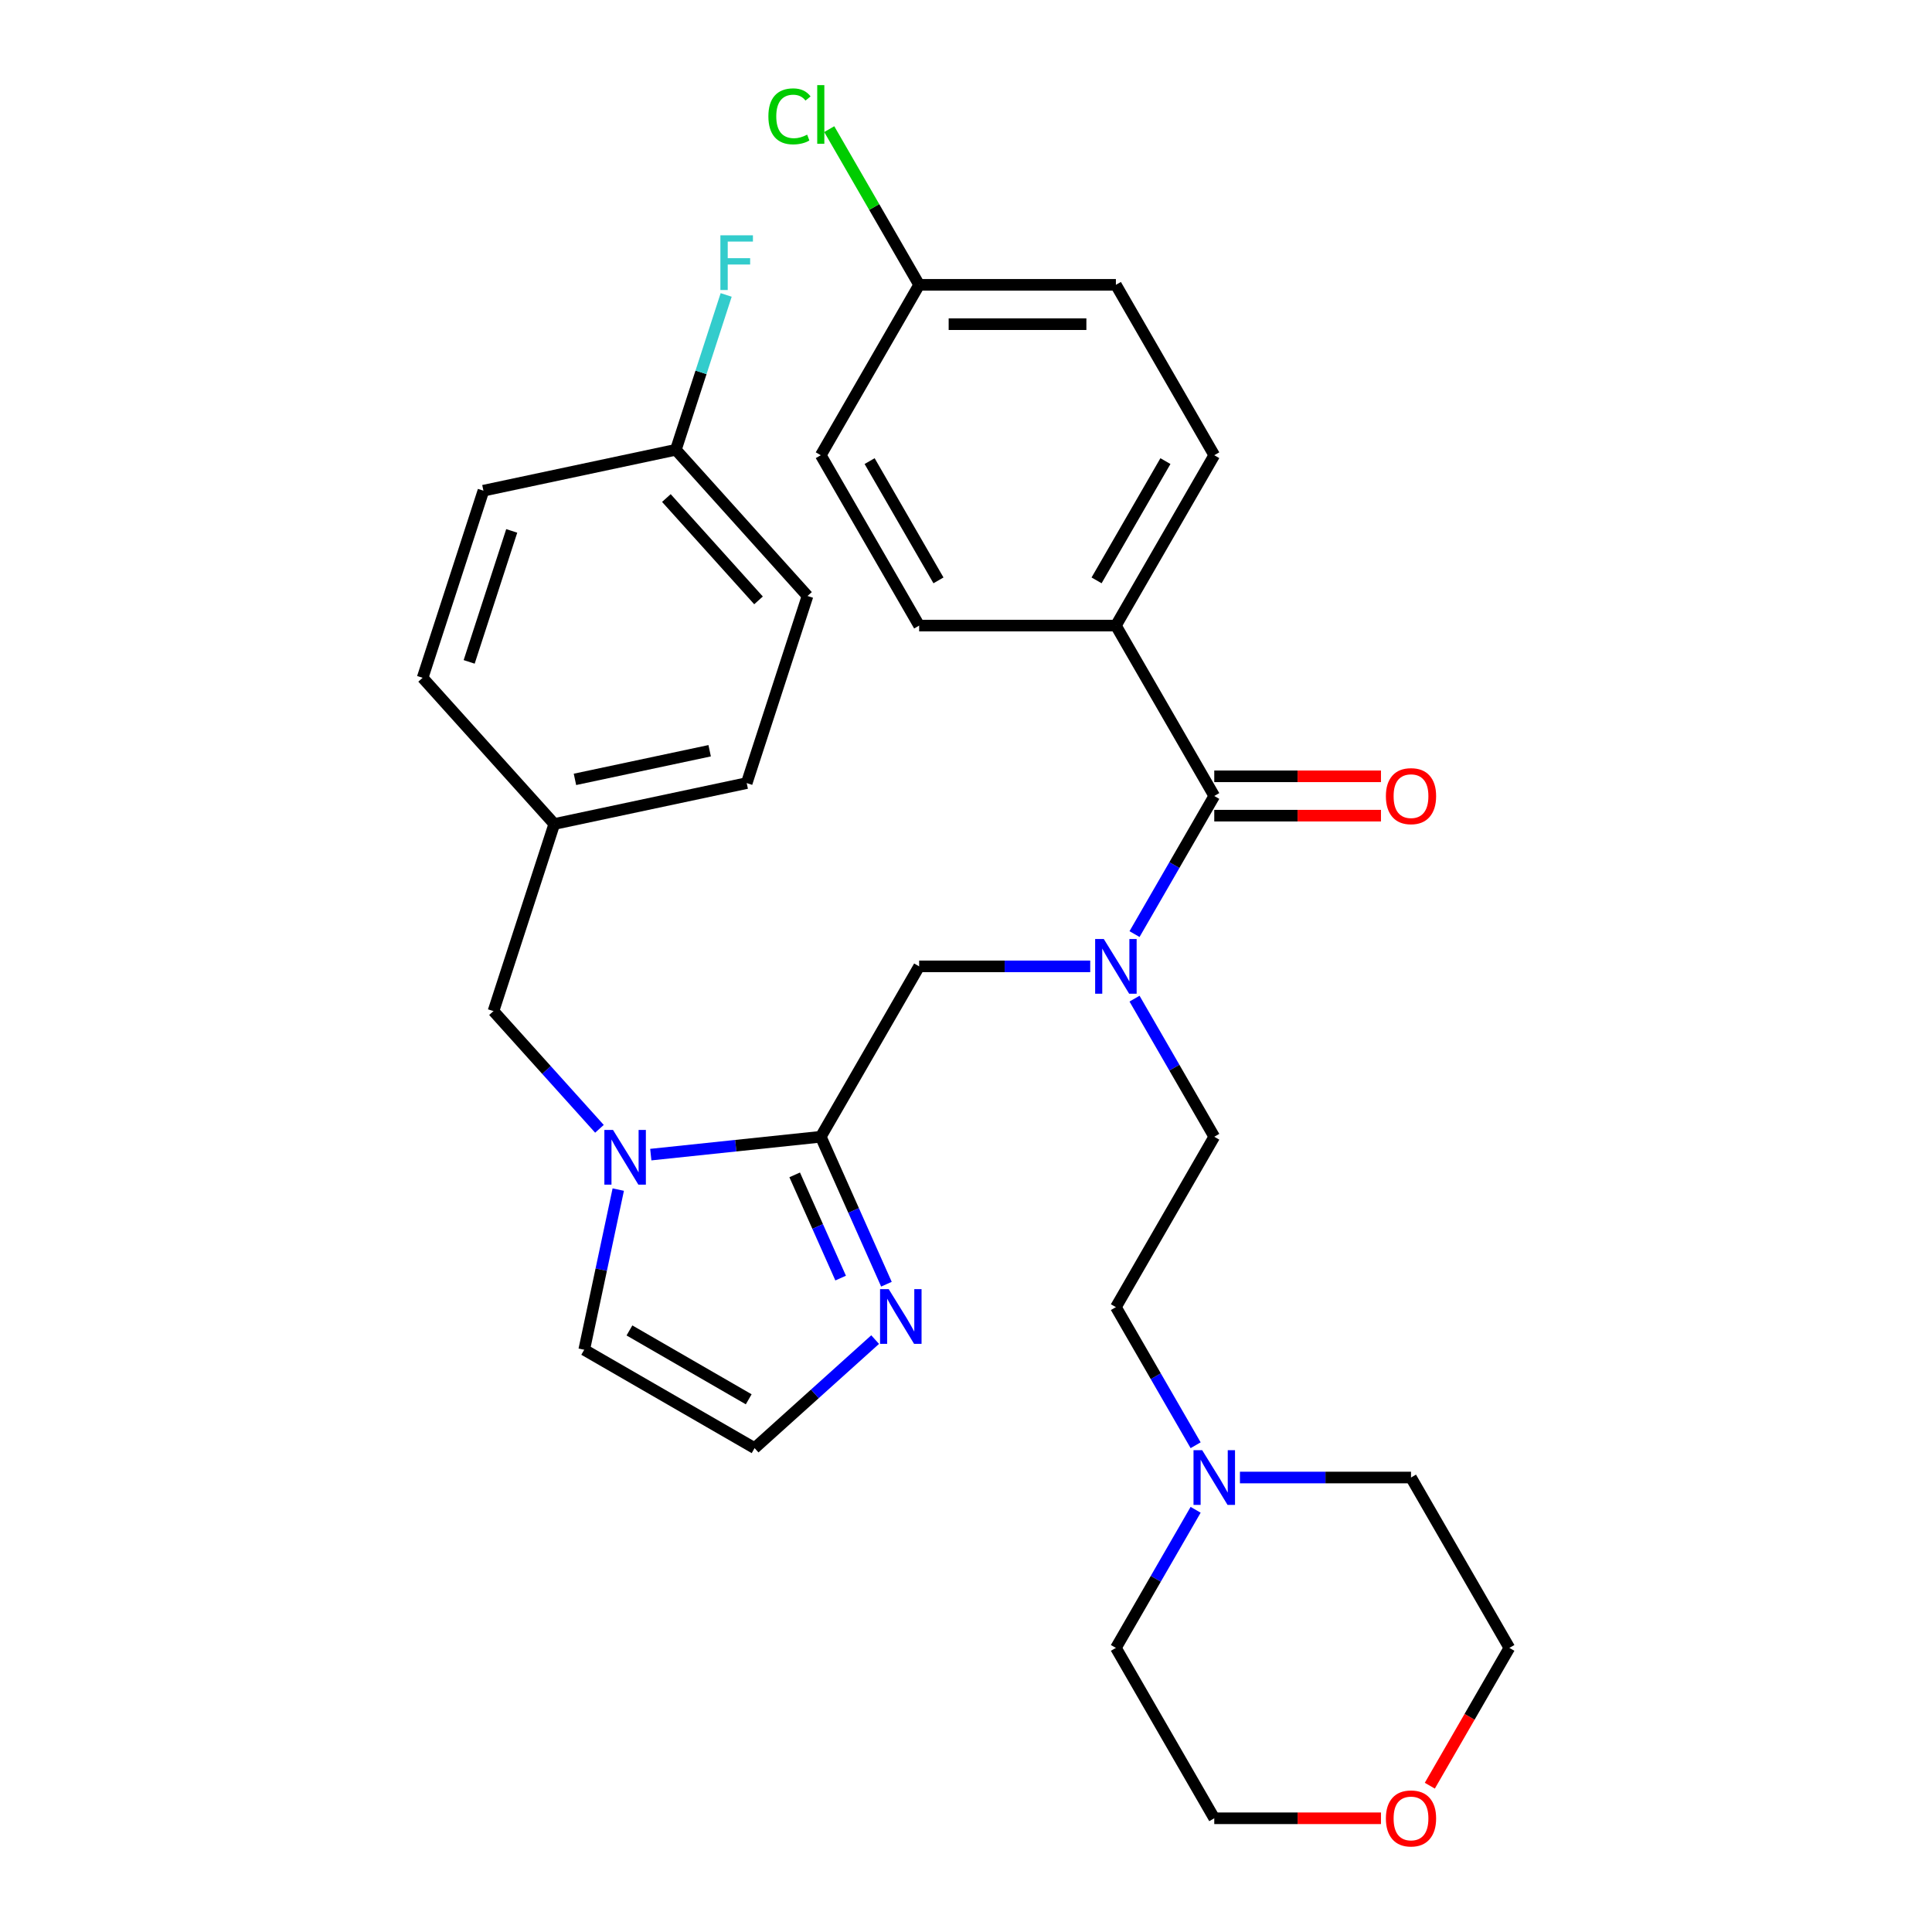 <?xml version='1.0' encoding='iso-8859-1'?>
<svg version='1.1' baseProfile='full'
              xmlns='http://www.w3.org/2000/svg'
                      xmlns:rdkit='http://www.rdkit.org/xml'
                      xmlns:xlink='http://www.w3.org/1999/xlink'
                  xml:space='preserve'
width='1000px' height='1000px' viewBox='0 0 1000 1000'>
<!-- END OF HEADER -->
<rect style='opacity:1.0;fill:#FFFFFF;stroke:none' width='1000' height='1000' x='0' y='0'> </rect>
<path class='bond-0' d='M 577.585,323.811 L 628.501,235.622' style='fill:none;fill-rule:evenodd;stroke:#000000;stroke-width:6px;stroke-linecap:butt;stroke-linejoin:miter;stroke-opacity:1' />
<path class='bond-0' d='M 567.584,300.4 L 603.225,238.667' style='fill:none;fill-rule:evenodd;stroke:#000000;stroke-width:6px;stroke-linecap:butt;stroke-linejoin:miter;stroke-opacity:1' />
<path class='bond-1' d='M 577.585,323.811 L 475.752,323.811' style='fill:none;fill-rule:evenodd;stroke:#000000;stroke-width:6px;stroke-linecap:butt;stroke-linejoin:miter;stroke-opacity:1' />
<path class='bond-2' d='M 577.585,323.811 L 628.501,412.001' style='fill:none;fill-rule:evenodd;stroke:#000000;stroke-width:6px;stroke-linecap:butt;stroke-linejoin:miter;stroke-opacity:1' />
<path class='bond-3' d='M 475.752,500.191 L 520.025,500.191' style='fill:none;fill-rule:evenodd;stroke:#000000;stroke-width:6px;stroke-linecap:butt;stroke-linejoin:miter;stroke-opacity:1' />
<path class='bond-3' d='M 520.025,500.191 L 564.299,500.191' style='fill:none;fill-rule:evenodd;stroke:#0000FF;stroke-width:6px;stroke-linecap:butt;stroke-linejoin:miter;stroke-opacity:1' />
<path class='bond-4' d='M 475.752,500.191 L 424.836,588.38' style='fill:none;fill-rule:evenodd;stroke:#000000;stroke-width:6px;stroke-linecap:butt;stroke-linejoin:miter;stroke-opacity:1' />
<path class='bond-5' d='M 587.23,516.897 L 607.865,552.638' style='fill:none;fill-rule:evenodd;stroke:#0000FF;stroke-width:6px;stroke-linecap:butt;stroke-linejoin:miter;stroke-opacity:1' />
<path class='bond-5' d='M 607.865,552.638 L 628.501,588.38' style='fill:none;fill-rule:evenodd;stroke:#000000;stroke-width:6px;stroke-linecap:butt;stroke-linejoin:miter;stroke-opacity:1' />
<path class='bond-6' d='M 587.23,483.485 L 607.865,447.743' style='fill:none;fill-rule:evenodd;stroke:#0000FF;stroke-width:6px;stroke-linecap:butt;stroke-linejoin:miter;stroke-opacity:1' />
<path class='bond-6' d='M 607.865,447.743 L 628.501,412.001' style='fill:none;fill-rule:evenodd;stroke:#000000;stroke-width:6px;stroke-linecap:butt;stroke-linejoin:miter;stroke-opacity:1' />
<path class='bond-7' d='M 628.501,422.184 L 671.644,422.184' style='fill:none;fill-rule:evenodd;stroke:#000000;stroke-width:6px;stroke-linecap:butt;stroke-linejoin:miter;stroke-opacity:1' />
<path class='bond-7' d='M 671.644,422.184 L 714.788,422.184' style='fill:none;fill-rule:evenodd;stroke:#FF0000;stroke-width:6px;stroke-linecap:butt;stroke-linejoin:miter;stroke-opacity:1' />
<path class='bond-7' d='M 628.501,401.818 L 671.644,401.818' style='fill:none;fill-rule:evenodd;stroke:#000000;stroke-width:6px;stroke-linecap:butt;stroke-linejoin:miter;stroke-opacity:1' />
<path class='bond-7' d='M 671.644,401.818 L 714.788,401.818' style='fill:none;fill-rule:evenodd;stroke:#FF0000;stroke-width:6px;stroke-linecap:butt;stroke-linejoin:miter;stroke-opacity:1' />
<path class='bond-8' d='M 628.501,235.622 L 577.585,147.432' style='fill:none;fill-rule:evenodd;stroke:#000000;stroke-width:6px;stroke-linecap:butt;stroke-linejoin:miter;stroke-opacity:1' />
<path class='bond-9' d='M 475.752,323.811 L 424.836,235.622' style='fill:none;fill-rule:evenodd;stroke:#000000;stroke-width:6px;stroke-linecap:butt;stroke-linejoin:miter;stroke-opacity:1' />
<path class='bond-9' d='M 485.752,300.4 L 450.111,238.667' style='fill:none;fill-rule:evenodd;stroke:#000000;stroke-width:6px;stroke-linecap:butt;stroke-linejoin:miter;stroke-opacity:1' />
<path class='bond-10' d='M 618.856,748.054 L 598.22,712.312' style='fill:none;fill-rule:evenodd;stroke:#0000FF;stroke-width:6px;stroke-linecap:butt;stroke-linejoin:miter;stroke-opacity:1' />
<path class='bond-10' d='M 598.22,712.312 L 577.585,676.57' style='fill:none;fill-rule:evenodd;stroke:#000000;stroke-width:6px;stroke-linecap:butt;stroke-linejoin:miter;stroke-opacity:1' />
<path class='bond-11' d='M 641.787,764.76 L 686.06,764.76' style='fill:none;fill-rule:evenodd;stroke:#0000FF;stroke-width:6px;stroke-linecap:butt;stroke-linejoin:miter;stroke-opacity:1' />
<path class='bond-11' d='M 686.06,764.76 L 730.333,764.76' style='fill:none;fill-rule:evenodd;stroke:#000000;stroke-width:6px;stroke-linecap:butt;stroke-linejoin:miter;stroke-opacity:1' />
<path class='bond-12' d='M 618.856,781.465 L 598.22,817.207' style='fill:none;fill-rule:evenodd;stroke:#0000FF;stroke-width:6px;stroke-linecap:butt;stroke-linejoin:miter;stroke-opacity:1' />
<path class='bond-12' d='M 598.22,817.207 L 577.585,852.949' style='fill:none;fill-rule:evenodd;stroke:#000000;stroke-width:6px;stroke-linecap:butt;stroke-linejoin:miter;stroke-opacity:1' />
<path class='bond-13' d='M 320.01,615.731 L 311.199,657.181' style='fill:none;fill-rule:evenodd;stroke:#0000FF;stroke-width:6px;stroke-linecap:butt;stroke-linejoin:miter;stroke-opacity:1' />
<path class='bond-13' d='M 311.199,657.181 L 302.389,698.632' style='fill:none;fill-rule:evenodd;stroke:#000000;stroke-width:6px;stroke-linecap:butt;stroke-linejoin:miter;stroke-opacity:1' />
<path class='bond-14' d='M 336.847,597.628 L 380.841,593.004' style='fill:none;fill-rule:evenodd;stroke:#0000FF;stroke-width:6px;stroke-linecap:butt;stroke-linejoin:miter;stroke-opacity:1' />
<path class='bond-14' d='M 380.841,593.004 L 424.836,588.38' style='fill:none;fill-rule:evenodd;stroke:#000000;stroke-width:6px;stroke-linecap:butt;stroke-linejoin:miter;stroke-opacity:1' />
<path class='bond-15' d='M 310.275,584.269 L 282.848,553.809' style='fill:none;fill-rule:evenodd;stroke:#0000FF;stroke-width:6px;stroke-linecap:butt;stroke-linejoin:miter;stroke-opacity:1' />
<path class='bond-15' d='M 282.848,553.809 L 255.422,523.348' style='fill:none;fill-rule:evenodd;stroke:#000000;stroke-width:6px;stroke-linecap:butt;stroke-linejoin:miter;stroke-opacity:1' />
<path class='bond-16' d='M 302.389,698.632 L 390.578,749.548' style='fill:none;fill-rule:evenodd;stroke:#000000;stroke-width:6px;stroke-linecap:butt;stroke-linejoin:miter;stroke-opacity:1' />
<path class='bond-16' d='M 325.8,688.632 L 387.533,724.273' style='fill:none;fill-rule:evenodd;stroke:#000000;stroke-width:6px;stroke-linecap:butt;stroke-linejoin:miter;stroke-opacity:1' />
<path class='bond-17' d='M 424.836,588.38 L 441.826,626.542' style='fill:none;fill-rule:evenodd;stroke:#000000;stroke-width:6px;stroke-linecap:butt;stroke-linejoin:miter;stroke-opacity:1' />
<path class='bond-17' d='M 441.826,626.542 L 458.817,664.703' style='fill:none;fill-rule:evenodd;stroke:#0000FF;stroke-width:6px;stroke-linecap:butt;stroke-linejoin:miter;stroke-opacity:1' />
<path class='bond-17' d='M 411.327,608.113 L 423.22,634.826' style='fill:none;fill-rule:evenodd;stroke:#000000;stroke-width:6px;stroke-linecap:butt;stroke-linejoin:miter;stroke-opacity:1' />
<path class='bond-17' d='M 423.22,634.826 L 435.114,661.539' style='fill:none;fill-rule:evenodd;stroke:#0000FF;stroke-width:6px;stroke-linecap:butt;stroke-linejoin:miter;stroke-opacity:1' />
<path class='bond-18' d='M 390.578,749.548 L 421.774,721.46' style='fill:none;fill-rule:evenodd;stroke:#000000;stroke-width:6px;stroke-linecap:butt;stroke-linejoin:miter;stroke-opacity:1' />
<path class='bond-18' d='M 421.774,721.46 L 452.969,693.372' style='fill:none;fill-rule:evenodd;stroke:#0000FF;stroke-width:6px;stroke-linecap:butt;stroke-linejoin:miter;stroke-opacity:1' />
<path class='bond-19' d='M 714.788,941.139 L 671.644,941.139' style='fill:none;fill-rule:evenodd;stroke:#FF0000;stroke-width:6px;stroke-linecap:butt;stroke-linejoin:miter;stroke-opacity:1' />
<path class='bond-19' d='M 671.644,941.139 L 628.501,941.139' style='fill:none;fill-rule:evenodd;stroke:#000000;stroke-width:6px;stroke-linecap:butt;stroke-linejoin:miter;stroke-opacity:1' />
<path class='bond-20' d='M 740.071,924.273 L 760.66,888.611' style='fill:none;fill-rule:evenodd;stroke:#FF0000;stroke-width:6px;stroke-linecap:butt;stroke-linejoin:miter;stroke-opacity:1' />
<path class='bond-20' d='M 760.66,888.611 L 781.25,852.949' style='fill:none;fill-rule:evenodd;stroke:#000000;stroke-width:6px;stroke-linecap:butt;stroke-linejoin:miter;stroke-opacity:1' />
<path class='bond-21' d='M 417.965,308.479 L 349.826,232.803' style='fill:none;fill-rule:evenodd;stroke:#000000;stroke-width:6px;stroke-linecap:butt;stroke-linejoin:miter;stroke-opacity:1' />
<path class='bond-21' d='M 392.609,310.755 L 344.911,257.782' style='fill:none;fill-rule:evenodd;stroke:#000000;stroke-width:6px;stroke-linecap:butt;stroke-linejoin:miter;stroke-opacity:1' />
<path class='bond-22' d='M 417.965,308.479 L 386.497,405.328' style='fill:none;fill-rule:evenodd;stroke:#000000;stroke-width:6px;stroke-linecap:butt;stroke-linejoin:miter;stroke-opacity:1' />
<path class='bond-23' d='M 255.422,523.348 L 286.89,426.5' style='fill:none;fill-rule:evenodd;stroke:#000000;stroke-width:6px;stroke-linecap:butt;stroke-linejoin:miter;stroke-opacity:1' />
<path class='bond-24' d='M 349.826,232.803 L 250.218,253.975' style='fill:none;fill-rule:evenodd;stroke:#000000;stroke-width:6px;stroke-linecap:butt;stroke-linejoin:miter;stroke-opacity:1' />
<path class='bond-25' d='M 349.826,232.803 L 362.846,192.731' style='fill:none;fill-rule:evenodd;stroke:#000000;stroke-width:6px;stroke-linecap:butt;stroke-linejoin:miter;stroke-opacity:1' />
<path class='bond-25' d='M 362.846,192.731 L 375.866,152.66' style='fill:none;fill-rule:evenodd;stroke:#33CCCC;stroke-width:6px;stroke-linecap:butt;stroke-linejoin:miter;stroke-opacity:1' />
<path class='bond-26' d='M 250.218,253.975 L 218.75,350.823' style='fill:none;fill-rule:evenodd;stroke:#000000;stroke-width:6px;stroke-linecap:butt;stroke-linejoin:miter;stroke-opacity:1' />
<path class='bond-26' d='M 264.868,274.796 L 242.84,342.59' style='fill:none;fill-rule:evenodd;stroke:#000000;stroke-width:6px;stroke-linecap:butt;stroke-linejoin:miter;stroke-opacity:1' />
<path class='bond-27' d='M 218.75,350.823 L 286.89,426.5' style='fill:none;fill-rule:evenodd;stroke:#000000;stroke-width:6px;stroke-linecap:butt;stroke-linejoin:miter;stroke-opacity:1' />
<path class='bond-28' d='M 286.89,426.5 L 386.497,405.328' style='fill:none;fill-rule:evenodd;stroke:#000000;stroke-width:6px;stroke-linecap:butt;stroke-linejoin:miter;stroke-opacity:1' />
<path class='bond-28' d='M 297.596,403.403 L 367.321,388.582' style='fill:none;fill-rule:evenodd;stroke:#000000;stroke-width:6px;stroke-linecap:butt;stroke-linejoin:miter;stroke-opacity:1' />
<path class='bond-29' d='M 577.585,676.57 L 628.501,588.38' style='fill:none;fill-rule:evenodd;stroke:#000000;stroke-width:6px;stroke-linecap:butt;stroke-linejoin:miter;stroke-opacity:1' />
<path class='bond-30' d='M 730.333,764.76 L 781.25,852.949' style='fill:none;fill-rule:evenodd;stroke:#000000;stroke-width:6px;stroke-linecap:butt;stroke-linejoin:miter;stroke-opacity:1' />
<path class='bond-31' d='M 577.585,852.949 L 628.501,941.139' style='fill:none;fill-rule:evenodd;stroke:#000000;stroke-width:6px;stroke-linecap:butt;stroke-linejoin:miter;stroke-opacity:1' />
<path class='bond-32' d='M 475.752,147.432 L 424.836,235.622' style='fill:none;fill-rule:evenodd;stroke:#000000;stroke-width:6px;stroke-linecap:butt;stroke-linejoin:miter;stroke-opacity:1' />
<path class='bond-33' d='M 475.752,147.432 L 452.487,107.136' style='fill:none;fill-rule:evenodd;stroke:#000000;stroke-width:6px;stroke-linecap:butt;stroke-linejoin:miter;stroke-opacity:1' />
<path class='bond-33' d='M 452.487,107.136 L 429.221,66.839' style='fill:none;fill-rule:evenodd;stroke:#00CC00;stroke-width:6px;stroke-linecap:butt;stroke-linejoin:miter;stroke-opacity:1' />
<path class='bond-34' d='M 475.752,147.432 L 577.585,147.432' style='fill:none;fill-rule:evenodd;stroke:#000000;stroke-width:6px;stroke-linecap:butt;stroke-linejoin:miter;stroke-opacity:1' />
<path class='bond-34' d='M 491.027,167.799 L 562.31,167.799' style='fill:none;fill-rule:evenodd;stroke:#000000;stroke-width:6px;stroke-linecap:butt;stroke-linejoin:miter;stroke-opacity:1' />
<path  class='atom-2' d='M 571.325 486.031
L 580.605 501.031
Q 581.525 502.511, 583.005 505.191
Q 584.485 507.871, 584.565 508.031
L 584.565 486.031
L 588.325 486.031
L 588.325 514.351
L 584.445 514.351
L 574.485 497.951
Q 573.325 496.031, 572.085 493.831
Q 570.885 491.631, 570.525 490.951
L 570.525 514.351
L 566.845 514.351
L 566.845 486.031
L 571.325 486.031
' fill='#0000FF'/>
<path  class='atom-4' d='M 717.333 412.081
Q 717.333 405.281, 720.693 401.481
Q 724.053 397.681, 730.333 397.681
Q 736.613 397.681, 739.973 401.481
Q 743.333 405.281, 743.333 412.081
Q 743.333 418.961, 739.933 422.881
Q 736.533 426.761, 730.333 426.761
Q 724.093 426.761, 720.693 422.881
Q 717.333 419.001, 717.333 412.081
M 730.333 423.561
Q 734.653 423.561, 736.973 420.681
Q 739.333 417.761, 739.333 412.081
Q 739.333 406.521, 736.973 403.721
Q 734.653 400.881, 730.333 400.881
Q 726.013 400.881, 723.653 403.681
Q 721.333 406.481, 721.333 412.081
Q 721.333 417.801, 723.653 420.681
Q 726.013 423.561, 730.333 423.561
' fill='#FF0000'/>
<path  class='atom-7' d='M 622.241 750.6
L 631.521 765.6
Q 632.441 767.08, 633.921 769.76
Q 635.401 772.44, 635.481 772.6
L 635.481 750.6
L 639.241 750.6
L 639.241 778.92
L 635.361 778.92
L 625.401 762.52
Q 624.241 760.6, 623.001 758.4
Q 621.801 756.2, 621.441 755.52
L 621.441 778.92
L 617.761 778.92
L 617.761 750.6
L 622.241 750.6
' fill='#0000FF'/>
<path  class='atom-8' d='M 317.301 584.865
L 326.581 599.865
Q 327.501 601.345, 328.981 604.025
Q 330.461 606.705, 330.541 606.865
L 330.541 584.865
L 334.301 584.865
L 334.301 613.185
L 330.421 613.185
L 320.461 596.785
Q 319.301 594.865, 318.061 592.665
Q 316.861 590.465, 316.501 589.785
L 316.501 613.185
L 312.821 613.185
L 312.821 584.865
L 317.301 584.865
' fill='#0000FF'/>
<path  class='atom-12' d='M 459.995 667.249
L 469.275 682.249
Q 470.195 683.729, 471.675 686.409
Q 473.155 689.089, 473.235 689.249
L 473.235 667.249
L 476.995 667.249
L 476.995 695.569
L 473.115 695.569
L 463.155 679.169
Q 461.995 677.249, 460.755 675.049
Q 459.555 672.849, 459.195 672.169
L 459.195 695.569
L 455.515 695.569
L 455.515 667.249
L 459.995 667.249
' fill='#0000FF'/>
<path  class='atom-13' d='M 717.333 941.219
Q 717.333 934.419, 720.693 930.619
Q 724.053 926.819, 730.333 926.819
Q 736.613 926.819, 739.973 930.619
Q 743.333 934.419, 743.333 941.219
Q 743.333 948.099, 739.933 952.019
Q 736.533 955.899, 730.333 955.899
Q 724.093 955.899, 720.693 952.019
Q 717.333 948.139, 717.333 941.219
M 730.333 952.699
Q 734.653 952.699, 736.973 949.819
Q 739.333 946.899, 739.333 941.219
Q 739.333 935.659, 736.973 932.859
Q 734.653 930.019, 730.333 930.019
Q 726.013 930.019, 723.653 932.819
Q 721.333 935.619, 721.333 941.219
Q 721.333 946.939, 723.653 949.819
Q 726.013 952.699, 730.333 952.699
' fill='#FF0000'/>
<path  class='atom-21' d='M 372.874 121.794
L 389.714 121.794
L 389.714 125.034
L 376.674 125.034
L 376.674 133.634
L 388.274 133.634
L 388.274 136.914
L 376.674 136.914
L 376.674 150.114
L 372.874 150.114
L 372.874 121.794
' fill='#33CCCC'/>
<path  class='atom-31' d='M 397.716 60.222
Q 397.716 53.182, 400.996 49.502
Q 404.316 45.782, 410.596 45.782
Q 416.436 45.782, 419.556 49.903
L 416.916 52.062
Q 414.636 49.062, 410.596 49.062
Q 406.316 49.062, 404.036 51.943
Q 401.796 54.782, 401.796 60.222
Q 401.796 65.823, 404.116 68.703
Q 406.476 71.582, 411.036 71.582
Q 414.156 71.582, 417.796 69.703
L 418.916 72.703
Q 417.436 73.662, 415.196 74.222
Q 412.956 74.782, 410.476 74.782
Q 404.316 74.782, 400.996 71.022
Q 397.716 67.263, 397.716 60.222
' fill='#00CC00'/>
<path  class='atom-31' d='M 422.996 44.062
L 426.676 44.062
L 426.676 74.422
L 422.996 74.422
L 422.996 44.062
' fill='#00CC00'/>
</svg>
